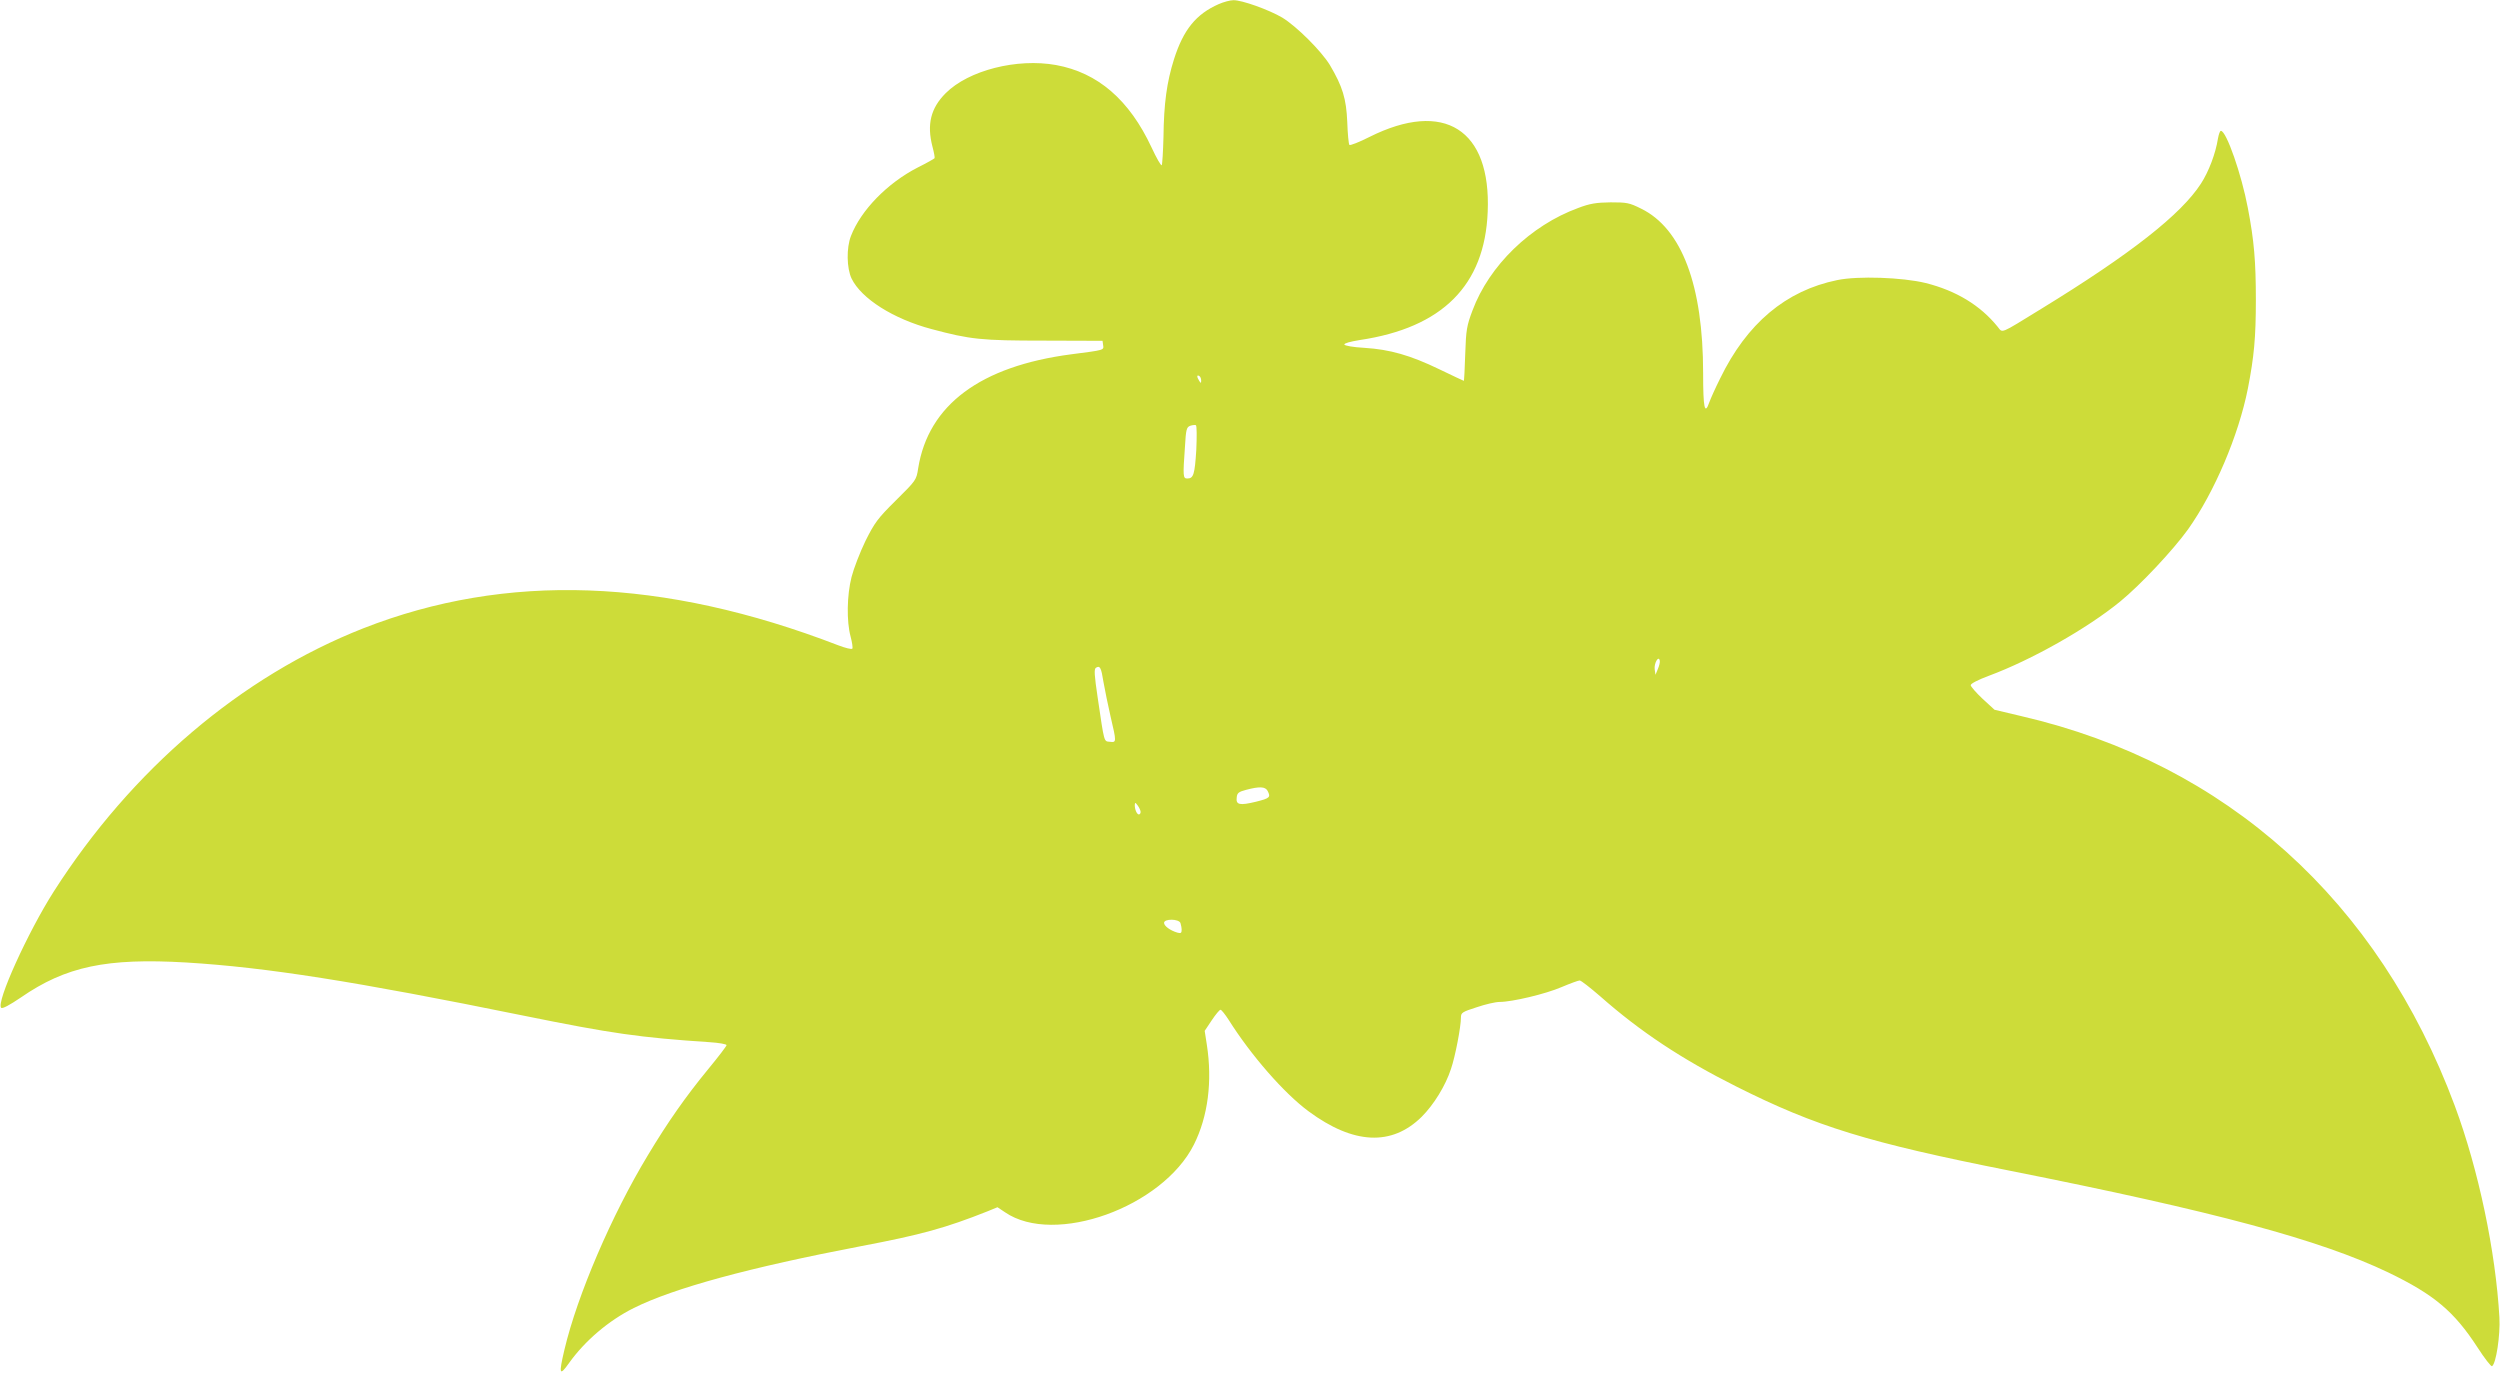<?xml version="1.0" standalone="no"?>
<!DOCTYPE svg PUBLIC "-//W3C//DTD SVG 20010904//EN"
 "http://www.w3.org/TR/2001/REC-SVG-20010904/DTD/svg10.dtd">
<svg version="1.0" xmlns="http://www.w3.org/2000/svg"
 width="1280pt" height="705pt" viewBox="0 0 1280 705"
 preserveAspectRatio="xMidYMid meet">
<g transform="translate(0,705) scale(0.1,-0.1)"
fill="#cddc39" stroke="none">
<path d="M6240 7029 c-116 -51 -181 -131 -229 -282 -37 -117 -52 -226 -54
-399 -2 -75 -6 -140 -9 -144 -4 -3 -27 37 -52 91 -114 244 -275 383 -489 422
-200 36 -448 -27 -565 -144 -77 -77 -97 -160 -68 -273 8 -30 13 -57 11 -60 -2
-3 -41 -25 -87 -48 -154 -79 -290 -218 -341 -350 -24 -61 -22 -165 3 -218 50
-103 214 -207 410 -259 198 -53 254 -59 575 -59 l300 -1 3 -22 c4 -26 8 -25
-163 -47 -465 -61 -732 -259 -784 -584 -9 -60 -11 -62 -114 -164 -93 -92 -109
-114 -156 -208 -28 -58 -60 -141 -71 -184 -24 -94 -26 -227 -5 -305 8 -30 12
-58 9 -62 -3 -5 -35 3 -72 17 -897 346 -1700 374 -2432 87 -625 -246 -1185
-722 -1585 -1348 -132 -207 -296 -568 -269 -595 6 -6 42 13 101 53 230 159
439 203 847 179 410 -25 861 -96 1726 -272 454 -92 593 -112 953 -136 48 -3
87 -10 87 -15 0 -5 -42 -60 -94 -123 -115 -140 -207 -271 -309 -441 -185 -306
-361 -716 -427 -995 -30 -127 -26 -139 24 -68 81 113 201 216 331 281 205 102
590 207 1165 317 306 58 432 93 646 178 l51 21 39 -26 c253 -173 806 26 967
347 72 144 95 324 66 511 l-11 71 36 54 c20 30 40 54 45 54 5 0 24 -24 42 -52
114 -181 283 -375 409 -468 230 -170 426 -179 579 -28 62 62 122 159 150 245
22 64 51 216 51 263 0 25 6 29 81 53 44 15 96 27 116 27 65 0 237 41 318 76
45 19 86 34 93 34 7 0 54 -37 105 -81 205 -181 418 -322 697 -462 408 -205
675 -287 1400 -431 1051 -209 1589 -354 1938 -521 234 -113 337 -199 457 -384
36 -56 70 -99 74 -96 21 12 43 160 38 249 -19 338 -107 757 -228 1083 -391
1052 -1170 1753 -2218 1996 l-139 33 -61 56 c-33 31 -61 63 -61 70 0 8 39 28
93 48 218 81 502 241 672 380 104 85 271 263 348 370 135 191 258 479 306 720
32 165 41 261 41 455 0 197 -9 303 -41 470 -32 171 -110 395 -138 395 -5 0
-11 -17 -15 -39 -12 -77 -47 -169 -87 -231 -102 -158 -359 -360 -819 -642
-215 -132 -195 -124 -222 -91 -89 110 -213 185 -369 224 -119 29 -346 37 -452
15 -264 -54 -463 -222 -600 -504 -25 -50 -49 -104 -55 -121 -24 -69 -32 -32
-32 149 0 449 -109 740 -318 842 -60 30 -73 32 -156 32 -73 -1 -106 -6 -166
-29 -243 -89 -455 -294 -541 -525 -29 -77 -33 -99 -37 -222 -2 -76 -6 -138 -7
-138 -2 0 -58 27 -125 59 -149 72 -254 102 -384 110 -57 3 -101 11 -103 17 -2
6 29 15 79 23 423 63 640 280 655 656 18 423 -223 575 -605 384 -53 -27 -100
-45 -103 -41 -4 4 -9 57 -11 117 -5 120 -24 182 -89 292 -44 72 -170 198 -244
243 -68 40 -207 90 -250 89 -16 0 -50 -9 -75 -20z m-90 -1927 c0 -15 -2 -15
-10 -2 -13 20 -13 33 0 25 6 -3 10 -14 10 -23z m-25 -356 c-8 -125 -14 -146
-46 -146 -22 0 -23 10 -12 163 5 88 8 100 27 107 12 4 25 5 29 3 5 -3 5 -60 2
-127z m2363 -1122 l-12 -29 -4 28 c-4 31 20 73 26 45 2 -8 -3 -28 -10 -44z
m-2838 -67 c7 -39 23 -119 36 -175 31 -132 31 -134 -3 -130 -32 3 -28 -9 -63
227 -17 115 -19 145 -9 152 21 13 27 2 39 -74z m840 -556 c17 -33 12 -38 -60
-56 -83 -20 -103 -16 -98 22 2 23 10 29 48 39 68 18 98 17 110 -5z m-650 -108
c0 -7 -4 -13 -9 -13 -10 0 -21 25 -21 48 1 15 3 14 15 -2 8 -11 15 -26 15 -33z
m204 -569 c3 -9 6 -25 6 -35 0 -16 -4 -19 -22 -14 -37 11 -68 34 -68 50 0 22
76 21 84 -1z"/>
</g>
</svg>
